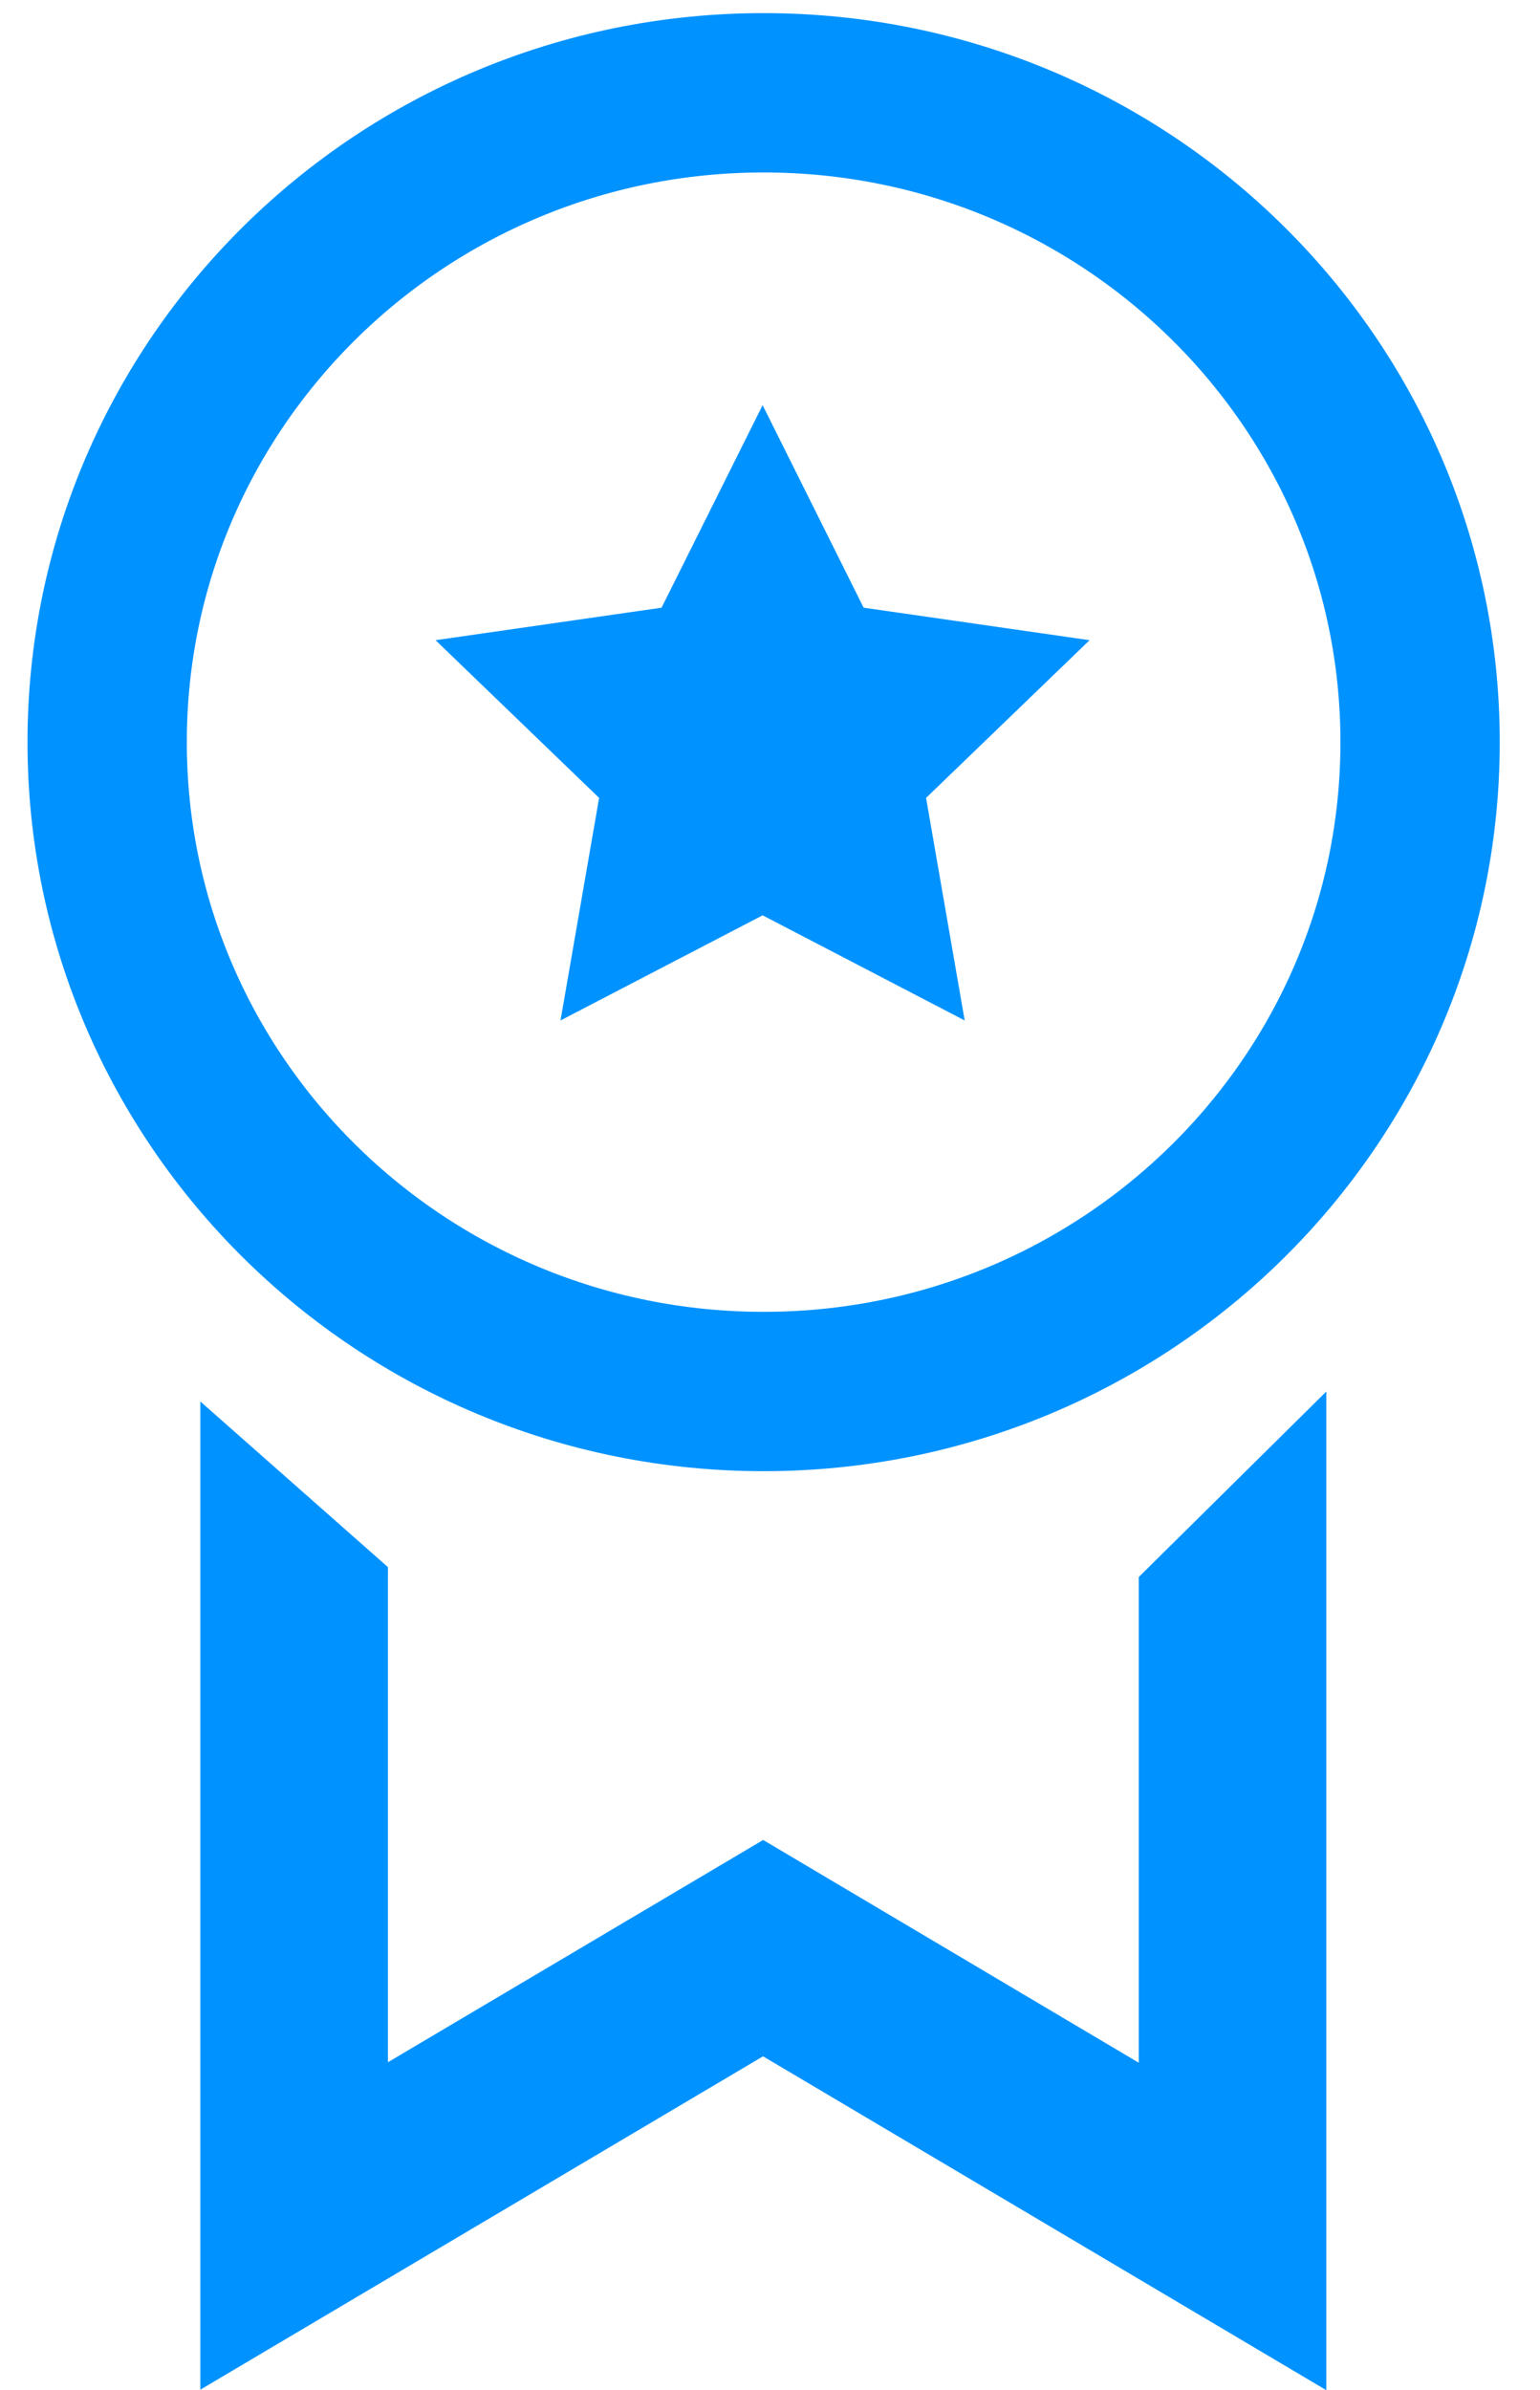<svg width="29" height="45" viewBox="0 0 29 45" fill="none" xmlns="http://www.w3.org/2000/svg">
<path d="M14.38 26.198C21.207 26.198 26.742 20.725 26.742 13.973C26.742 7.22 21.207 1.747 14.38 1.747C7.553 1.747 2.018 7.22 2.018 13.973C2.018 20.725 7.553 26.198 14.38 26.198Z" stroke="#0092FF" stroke-width="3" stroke-miterlimit="10"/>
<path d="M24.976 45L14.369 38.714L3.773 44.99V26.386L7.305 29.504V38.826L14.371 34.641L21.444 38.835V29.691L24.976 26.198V45Z" fill="#0092FF"/>
<path d="M14.361 7.628L16.263 11.441L20.518 12.053L17.439 15.022L18.166 19.212L14.361 17.233L10.555 19.212L11.282 15.022L8.202 12.053L12.458 11.441L14.361 7.628Z" fill="#0092FF"/>
</svg>
